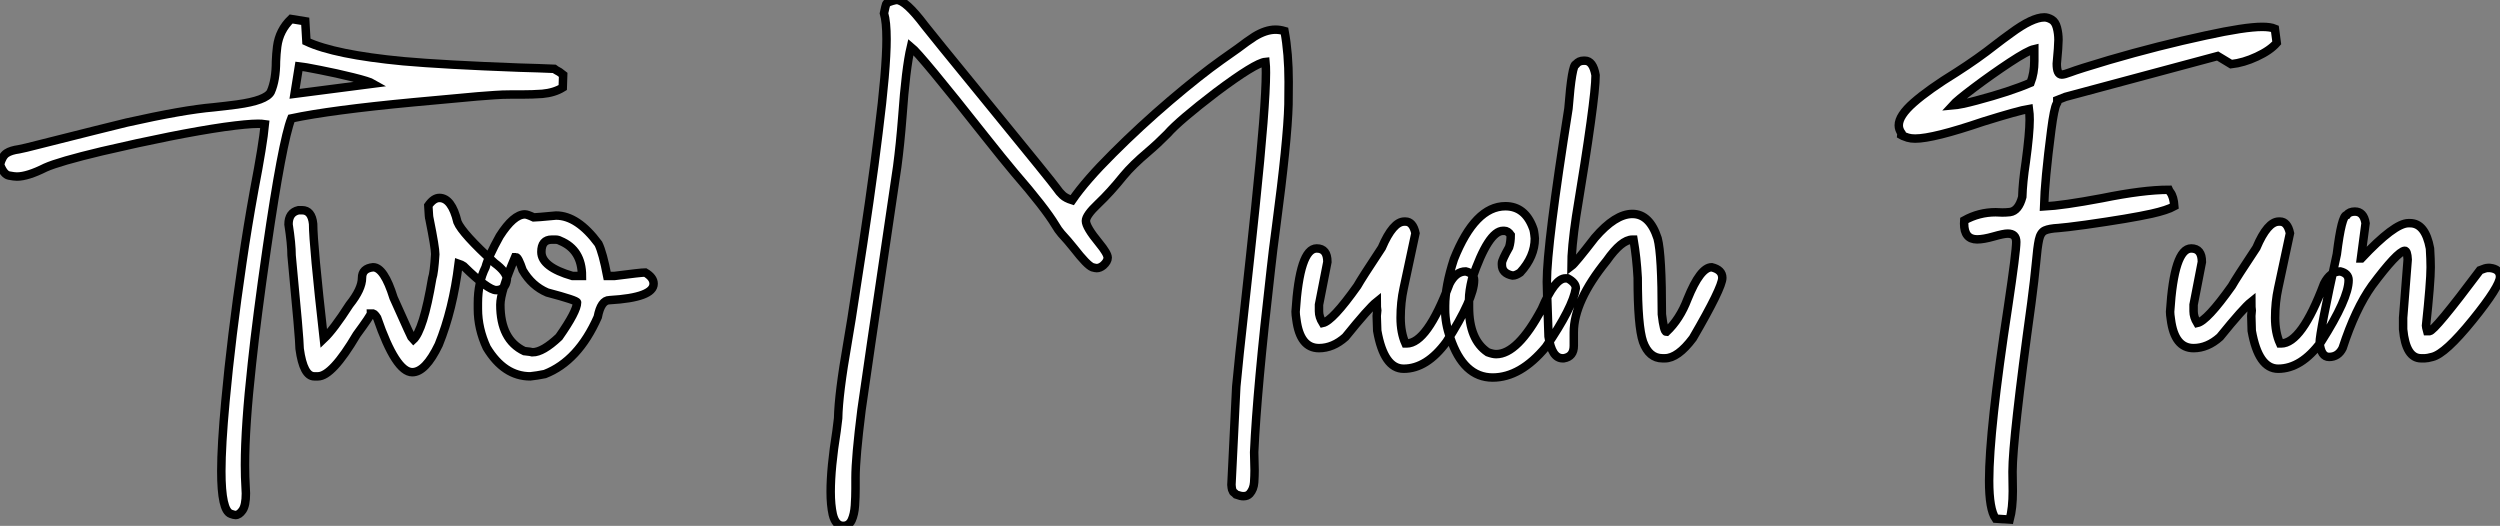 <?xml version="1.0" standalone="no"?>
<svg xmlns="http://www.w3.org/2000/svg" viewBox="2.19 -42.49 294.94 62.04"><rect x="2.19" y="-42.49" width="294.94" height="62.04" fill="#808080" stroke="none"/><path d="M29.97 18.27L29.97 18.27Q29.80 18.27 29.42 18.13L29.42 18.13Q28.30 17.75 28.30 13.10L28.30 13.10Q28.30 10.06 28.79 4.81L28.79 4.81Q29.48-2.71 30.79-11.59L30.79-11.59Q31.39-15.72 32.18-20.07L32.18-20.07Q33.22-25.48 33.44-27.84L33.44-27.84Q33.11-27.89 32.62-27.89L32.62-27.89Q31.39-27.89 28.63-27.51L28.63-27.51Q22.97-26.69 14.19-24.64L14.19-24.64Q9.13-23.43 7.55-22.72L7.55-22.72Q5.44-21.66 4.18-21.66L4.18-21.66Q3.86-21.66 3.24-21.78Q2.63-21.90 2.19-23.08L2.19-23.08Q2.46-24.09 2.97-24.42Q3.47-24.75 4.43-24.88L4.43-24.88L5.30-25.07Q15.50-27.64 17.14-28.03L17.14-28.03Q23.82-29.53 27.37-29.83L27.37-29.83Q28.71-29.97 30.16-30.16L30.16-30.16Q33.58-30.63 34.13-31.64L34.13-31.64Q34.75-33.03 34.75-35.25L34.75-35.25Q34.78-36.12 34.89-37.00L34.89-37.00Q35.14-38.91 36.53-40.25L36.53-40.25L38.20-39.98L38.34-37.60Q41.67-36.04 49.74-35.27L49.74-35.27Q54.55-34.84 63.46-34.51L63.46-34.51Q65.76-34.45 67.57-34.37L67.57-34.37Q67.70-34.26 68.20-33.99L68.20-33.99L68.63-33.66L68.58-32.16Q67.59-31.55 66.17-31.42L66.17-31.42Q65.02-31.34 63.79-31.34L63.79-31.34L62.48-31.34Q61.47-31.34 60.53-31.27Q59.58-31.20 58.52-31.12L58.52-31.12L51.00-30.43Q41.15-29.50 36.56-28.52L36.56-28.52Q35.49-25.79 33.66-13.15L33.66-13.15Q32.48-4.98 31.91 0.41L31.91 0.41Q31.09 7.85 31.09 12.36L31.09 12.36Q31.09 13.81 31.17 15.07L31.17 15.07L31.20 15.72Q31.20 17.14 30.80 17.71Q30.41 18.27 29.97 18.27ZM37.46-34.67L36.94-31.42L46.21-32.62Q45.75-32.89 43.82-33.37Q41.89-33.85 39.94-34.23Q37.98-34.62 37.46-34.67L37.46-34.67ZM39.70 1.91L39.70 1.91L39.27 1.91Q37.98 1.91 37.54-1.34L37.54-1.34Q37.54-2.46 36.59-12.36L36.59-12.36Q36.59-13.70 36.23-16.02L36.23-16.02Q36.23-17.42 37.41-17.69L37.41-17.69L37.82-17.69Q38.96-17.69 39.13-16.08L39.13-16.08Q39.13-13.67 40.39-2.52L40.39-2.52Q41.54-3.61 43.42-6.54L43.42-6.54Q44.90-8.39 44.90-9.71L44.90-9.71Q44.90-10.83 46.21-10.96L46.21-10.96Q47.50-10.96 48.62-7.36L48.62-7.36Q50.80-2.46 50.91-2.38L50.91-2.38Q52.14-3.47 53.18-9.65L53.18-9.65Q53.40-10.28 53.54-12.50L53.54-12.50Q53.54-13.26 52.86-16.65L52.86-16.65Q52.80-16.68 52.72-18.24L52.72-18.24Q53.35-19.14 54.03-19.14L54.03-19.14Q55.48-19.14 56.16-16.30L56.16-16.30Q56.71-14.96 60.54-11.46L60.54-11.46Q61.99-10.39 61.99-9.52L61.99-9.52Q61.82-8.26 60.73-8.26L60.73-8.26Q59.77-8.26 56.88-11.10L56.88-11.10Q56.63-11.27 56.30-11.38L56.30-11.38Q55.62-5.93 53.95-1.83L53.95-1.83Q52.39 1.42 50.83 1.42L50.83 1.42Q48.89 1.42 46.68-5.00L46.68-5.00Q46.40-5.44 46.21-5.50L46.21-5.50L45.94-5.50Q45.94-5.28 44.27-3.01L44.27-3.01Q41.37 1.91 39.70 1.91ZM64.75 1.91L64.75 1.91Q61.66 1.91 59.61-1.48L59.61-1.48Q58.57-3.72 58.57-6.04L58.57-6.04L58.57-6.73Q58.57-9.16 59.47-10.96L59.47-10.96Q59.80-12.22 61.14-14.63L61.14-14.63Q62.78-17.20 64.12-17.20L64.12-17.20Q64.39-17.20 65.16-16.84L65.16-16.84Q65.43-16.84 67.79-17.06L67.79-17.06Q70.33-17.06 72.79-13.73L72.79-13.73Q73.31-12.66 73.83-9.93L73.83-9.93L74.65-9.93Q77.82-10.34 78.31-10.34L78.31-10.34Q79.30-9.76 79.30-9.02L79.30-9.02Q79.30-7.38 74.10-7.08L74.10-7.08Q73.09-7.08 72.71-5.09L72.71-5.09Q70.41 0.11 66.47 1.64L66.47 1.64Q65.54 1.83 64.75 1.91ZM69.73-9.93L70.85-9.93Q70.85-13.02 68.28-14.08L68.28-14.08Q68.03-14.22 67.73-14.22L67.73-14.22L67.29-14.22Q66.06-14.22 66.06-12.77L66.06-12.77Q66.06-10.99 69.73-9.93L69.73-9.93ZM65.02-0.93L65.02-0.93Q66.23-0.93 68.14-2.73L68.14-2.73Q70.27-5.77 70.27-6.81L70.27-6.81Q70.27-7.05 66.75-7.98L66.75-7.98Q64.94-8.75 63.85-10.61L63.85-10.61Q63.33-12.14 63.08-12.14L63.08-12.14L62.95-12.14Q61.22-8.07 61.22-6.54L61.22-6.54Q61.22-2.41 64.04-1.07L64.04-1.07Q64.89-0.98 65.02-0.93Z" fill="white" stroke="black" transform="scale(1,1)"/><path d="M101.67 19.55L101.67 19.55Q100.77 19.55 100.44 18.21L100.44 18.21Q100.19 17.09 100.19 15.53L100.19 15.53Q100.19 12.69 100.88 8.39L100.88 8.39L101.07 6.86Q101.12 3.99 102.19-2.11L102.19-2.11Q102.46-3.64 102.65-4.87L102.65-4.87Q102.84-6.21 103.17-8.26L103.17-8.26Q104.98-19.80 105.82-26.77L105.82-26.77Q106.78-34.34 106.78-37.87L106.78-37.87Q106.78-39.92 106.48-40.93L106.48-40.93Q106.67-41.84 106.74-42.01Q106.81-42.19 107.44-42.38L107.44-42.38Q107.63-42.41 107.88-42.49L107.88-42.49L107.98-42.49Q109.02-42.49 111.29-39.48L111.29-39.48Q111.65-38.99 118.84-30.19L118.84-30.19Q126.44-20.89 126.81-20.34Q127.18-19.80 127.55-19.46Q127.92-19.11 128.68-18.87L128.68-18.87Q130.27-21.19 133.50-24.40Q136.72-27.62 140.25-30.63Q143.78-33.63 146.29-35.41L146.29-35.41L148.23-36.78Q149.30-37.60 150.18-38.17L150.18-38.17Q151.52-38.99 152.66-38.99L152.66-38.99Q153.18-38.99 153.73-38.83L153.73-38.83Q154.22-36.20 154.22-32.84L154.22-32.84L154.20-30.16Q154.09-25.89 152.72-15.59L152.72-15.59Q152.36-12.93 152.12-10.72L152.12-10.72Q150.48 3.47 150.15 10.86L150.15 10.86L150.18 12.14L150.20 12.99Q150.20 13.62 150.15 14.42Q150.09 15.23 149.63 15.75L149.63 15.75Q149.36 16.05 148.89 16.05L148.89 16.05Q148.54 16.05 148.04 15.86L148.04 15.86Q147.91 15.72 147.81 15.65Q147.71 15.59 147.66 15.52Q147.61 15.45 147.55 15.27Q147.50 15.09 147.47 14.71L147.47 14.71L148.04 3.12Q148.32 0.03 149.05-6.48L149.05-6.48Q149.66-11.98 150.29-18.02L150.29-18.02Q151.54-30.02 151.54-33.91L151.54-33.91Q151.54-34.70 151.49-35.19L151.49-35.19Q150.29-35.08 145.66-31.61L145.66-31.61Q141.29-28.27 139.92-26.71L139.92-26.71Q138.80-25.57 137.60-24.55L137.60-24.55Q135.79-23.02 134.73-21.74L134.73-21.74Q133.17-19.80 131.73-18.44Q130.30-17.09 130.30-16.43L130.30-16.43Q130.30-15.70 131.86-13.81L131.86-13.81Q132.87-12.58 132.87-12.09L132.87-12.09Q132.87-11.65 132.35-11.18L132.35-11.18Q131.96-10.86 131.58-10.86L131.58-10.86Q131.42-10.86 131.06-10.96L131.06-10.96Q130.43-11.21 128.88-13.21L128.88-13.21Q128.19-14.08 127.40-14.93L127.40-14.93Q127.02-15.37 126.71-15.91L126.71-15.91Q125.48-17.96 121.90-22.09L121.90-22.09Q120.56-23.68 118.40-26.41L118.40-26.41Q110.80-36.04 109.65-36.97L109.65-36.97Q109.05-34.43 108.64-28.66L108.64-28.66Q108.39-25.46 108.04-22.83L108.04-22.83Q104.02 4.35 103.83 5.85L103.83 5.85Q103.12 11.48 103.12 13.86L103.12 13.86L103.12 15.15Q103.12 16.13 103.05 17.16Q102.98 18.18 102.67 18.87Q102.35 19.55 101.67 19.55ZM167.79 1.01L167.79 1.01Q165.46 1.01 164.67-3.47L164.67-3.47L164.61-5.22L164.67-5.85Q164.61-6.18 164.61-6.89L164.61-6.89Q163.68-6.15 160.92-2.73L160.92-2.73Q159.45-1.42 157.80-1.42L157.80-1.42Q155.56-1.42 155.13-4.81L155.13-4.81Q155.04-5.39 155.04-5.71L155.04-5.71Q155.51-13.18 157.53-13.18L157.53-13.18Q158.79-13.18 158.79-11.59L158.79-11.59L157.80-6.54L157.80-5.77Q157.80-5.09 158.24-4.38L158.24-4.38Q159.39-4.62 162.32-8.75L162.32-8.75Q162.81-9.63 165.21-13.26L165.21-13.26Q166.53-16.35 167.87-16.35L167.87-16.35L168.00-16.35Q168.88-16.35 169.18-14.98L169.18-14.98L167.79-8.48Q167.43-6.84 167.43-5.00L167.43-5.00Q167.43-3.25 168.00-1.97L168.00-1.97L168.14-1.97Q170.55-1.97 173.20-9.02L173.20-9.02Q173.94-10.47 175.11-10.47L175.11-10.47Q176.10-10.23 176.10-9.43L176.10-9.43Q176.10-7.27 172.84-2.16L172.84-2.16Q170.52 1.01 167.79 1.01ZM178.29 2.05L178.29 2.05Q174.84 2.05 173.28-2.65L173.28-2.65Q172.68-4.32 172.68-5.99L172.68-5.99L172.68-6.40Q172.68-8.72 173.72-11.92L173.72-11.92Q176.21-18.16 179.79-18.16L179.79-18.16Q182.09-18.16 183.04-15.61L183.04-15.61Q183.18-15.34 183.26-14.36L183.26-14.36Q183.26-12.22 181.54-10.34L181.54-10.34Q181.02-9.98 180.64-9.98L180.64-9.98Q179.38-10.23 179.38-11.24L179.38-11.24L179.38-11.46Q179.38-11.81 180.23-13.32L180.23-13.32Q180.42-13.92 180.42-14.77L180.42-14.77Q180.09-15.26 179.65-15.26L179.65-15.26L179.52-15.26Q177.79-15.26 175.85-9.57L175.85-9.57Q175.50-8.12 175.50-7.16L175.50-7.16L175.50-6.26Q175.50-2.41 177.71-0.93L177.71-0.93Q178.31-0.71 178.70-0.71L178.70-0.71Q181.24-0.71 184.08-6.04L184.08-6.04Q185.61-9.65 186.87-9.65L186.87-9.65L187.14-9.65Q188.10-9.13 188.10-8.48L188.10-8.48Q187.75-6.23 184.57-1.56L184.57-1.56Q181.57 2.05 178.29 2.05ZM198.60-0.22L198.60-0.22L198.33-0.22Q196.74-0.22 196.03-2.16L196.03-2.16Q195.40-3.99 195.40-9.71L195.40-9.71Q195.27-12.11 194.91-14.22L194.91-14.22L194.77-14.22Q193.49-14.22 191.74-11.73L191.74-11.73Q187.86-6.95 187.86-3.28L187.86-3.28L187.86-1.70Q187.86-0.41 186.68-0.22L186.68-0.22L186.54-0.22Q185.26-0.22 184.88-2.79L184.88-2.79Q184.68-8.48 184.68-9.24L184.68-9.24Q184.68-13.62 187.23-29.67L187.23-29.67Q187.64-34.92 188.13-34.92L188.13-34.92Q188.46-35.33 189.03-35.33L189.03-35.33L189.17-35.33Q190.13-35.33 190.43-33.61L190.43-33.61Q190.43-30.82 188.13-16.93L188.13-16.93Q187.58-13.23 187.58-11.10L187.58-11.10Q188.02-11.43 190.34-14.44L190.34-14.44Q192.75-17.25 194.77-17.25L194.77-17.25Q196.82-17.25 197.75-14.36L197.75-14.36Q198.25-12.44 198.25-5.41L198.25-5.41Q198.49-3.34 198.79-3.34L198.79-3.34Q200.38-4.84 201.28-7.22L201.28-7.22Q202.79-10.96 204.13-10.96L204.13-10.96Q205.38-10.66 205.38-9.71L205.38-9.71Q205.38-8.56 201.91-2.60L201.91-2.60Q200.13-0.22 198.60-0.22Z" fill="white" stroke="black" transform="scale(1,1)"/><path d="M239.29 18.81L239.29 18.81L237.63 18.70Q236.86 17.61 236.86 14.22L236.86 14.22Q236.86 8.26 239.10-6.37L239.10-6.37Q240.06-12.80 240.06-13.95L240.06-13.95Q240.06-14.93 239.05-14.93L239.05-14.93Q238.58-14.93 237.39-14.59Q236.20-14.25 235.44-14.25L235.44-14.25Q233.91-14.25 233.91-16.11L233.91-16.11L233.93-16.49Q235.66-17.45 237.63-17.45L237.63-17.45L238.42-17.42Q238.86-17.42 239.32-17.47L239.32-17.47Q240.33-17.61 240.77-19.25L240.77-19.25Q240.82-21 241.18-23.35L241.18-23.35Q241.64-26.77 241.64-28.36L241.64-28.36Q241.64-29.07 241.56-29.64L241.56-29.64Q240.36-29.45 236.15-28.14L236.15-28.14Q230.27-26.14 228.14-26.14L228.14-26.14Q227.62-26.14 227.26-26.25L227.26-26.25Q227.04-26.33 226.87-26.39Q226.69-26.44 226.50-26.55L226.50-26.55L226.52-26.77Q226.20-27.23 226.20-27.70L226.20-27.70Q226.20-28.85 227.96-30.39Q229.72-31.94 233.00-33.96L233.00-33.96Q235.52-35.57 237.60-37.21L237.60-37.21Q238.45-37.87 239.40-38.55L239.40-38.55Q241.95-40.44 243.37-40.44L243.37-40.44Q243.78-40.44 244.23-40.18Q244.68-39.92 244.86-39.22Q245.04-38.53 245.04-37.79L245.04-37.79Q245.04-37.08 244.84-34.97L244.84-34.97Q244.84-33.69 245.42-33.69L245.42-33.69Q245.72-33.69 246.43-33.96L246.43-33.96Q247.36-34.32 251.02-35.41L251.02-35.41Q256.85-37.11 262.43-38.31L262.43-38.31Q267.05-39.32 269.07-39.32L269.07-39.32Q270.05-39.32 270.57-39.10L270.57-39.10L270.79-37.43Q270-36.53 268.44-35.81Q266.88-35.08 265.41-34.92L265.41-34.92L263.82-35.88L245.86-31.06L244.90-30.68L244.90-30.63L244.95-30.52Q244.95-30.46 244.82-30.24L244.82-30.24Q244.52-29.70 244.19-27.15L244.19-27.15Q243.42-21.22 243.34-18.13L243.34-18.13Q245.55-18.24 250.18-19.11L250.18-19.11Q255.04-20.10 258.05-20.10L258.05-20.10Q258.11-19.96 258.24-19.80L258.24-19.80Q258.63-19.28 258.71-18.16L258.71-18.16Q257.86-17.69 256.03-17.28L256.03-17.28Q253.57-16.73 248.23-15.97L248.23-15.97Q245.80-15.64 245.04-15.59L245.04-15.59Q243.94-15.53 243.44-15.30Q242.93-15.07 242.74-14.21Q242.55-13.34 242.38-11.38L242.38-11.38Q242.22-9.63 241.84-6.73L241.84-6.73Q239.62 9.35 239.62 13.15L239.62 13.15L239.65 15.45Q239.65 17.45 239.29 18.81ZM232.54-30.05L232.54-30.05Q233.50-30.13 235.36-30.63L235.36-30.63Q239.35-31.69 241.75-32.73L241.75-32.73Q242.19-33.85 242.19-35.30L242.19-35.30L242.19-36.70Q241.43-36.53 239.29-35.12Q237.16-33.71 235.11-32.17Q233.06-30.63 232.54-30.05ZM270.96 1.01L270.96 1.01Q268.63 1.01 267.84-3.47L267.84-3.47L267.79-5.22L267.84-5.85Q267.79-6.18 267.79-6.89L267.79-6.89Q266.86-6.15 264.09-2.73L264.09-2.73Q262.62-1.42 260.98-1.42L260.98-1.42Q258.73-1.42 258.30-4.81L258.30-4.81Q258.21-5.39 258.21-5.71L258.21-5.71Q258.68-13.18 260.70-13.18L260.70-13.18Q261.96-13.18 261.96-11.59L261.96-11.59L260.98-6.54L260.98-5.77Q260.98-5.09 261.41-4.38L261.41-4.38Q262.56-4.62 265.49-8.75L265.49-8.75Q265.98-9.63 268.39-13.26L268.39-13.26Q269.70-16.35 271.04-16.35L271.04-16.35L271.18-16.35Q272.05-16.35 272.35-14.98L272.35-14.98L270.96-8.48Q270.60-6.84 270.60-5.00L270.60-5.00Q270.60-3.25 271.18-1.97L271.18-1.97L271.31-1.97Q273.72-1.97 276.37-9.02L276.37-9.02Q277.11-10.47 278.29-10.47L278.29-10.47Q279.27-10.23 279.27-9.43L279.27-9.43Q279.27-7.27 276.02-2.16L276.02-2.16Q273.69 1.01 270.96 1.01ZM288.27-0.22L288.27-0.22L287.83-0.22Q286.02-0.22 285.70-3.64L285.70-3.64L285.70-5.00L286.24-11.87Q286.19-12.91 285.89-12.91L285.89-12.91Q285.01-12.80 282.03-8.80L282.03-8.80Q280.06-6.04 278.56-1.42L278.56-1.42Q278.04-0.38 276.97-0.38L276.97-0.38Q276.02-0.38 275.85-2.02L275.85-2.02Q275.85-3.25 277.88-12.50L277.88-12.50Q278.45-17.12 279.05-17.12L279.05-17.12Q279.35-17.53 280.01-17.53L280.01-17.53Q281.05-17.53 281.27-16.16L281.27-16.16L280.72-12.00L280.77-12.00Q284.68-16.16 286.32-16.16L286.32-16.16L286.52-16.16Q288.32-16.16 288.87-13.18L288.87-13.18Q288.95-11.87 288.95-10.96L288.95-10.96Q288.95-9.21 288.40-4.05L288.40-4.05Q288.40-3.94 288.54-3.42L288.54-3.42L288.81-3.42Q289.39-3.42 294.77-10.61L294.77-10.61Q295.43-10.88 295.68-10.88L295.68-10.88L295.95-10.88Q297.13-10.75 297.13-9.84L297.13-9.84Q297.13-8.72 293.90-4.73Q290.67-0.74 289.14-0.38L289.14-0.38Q288.54-0.22 288.27-0.22Z" fill="white" stroke="black" transform="scale(1,1)"/></svg>
